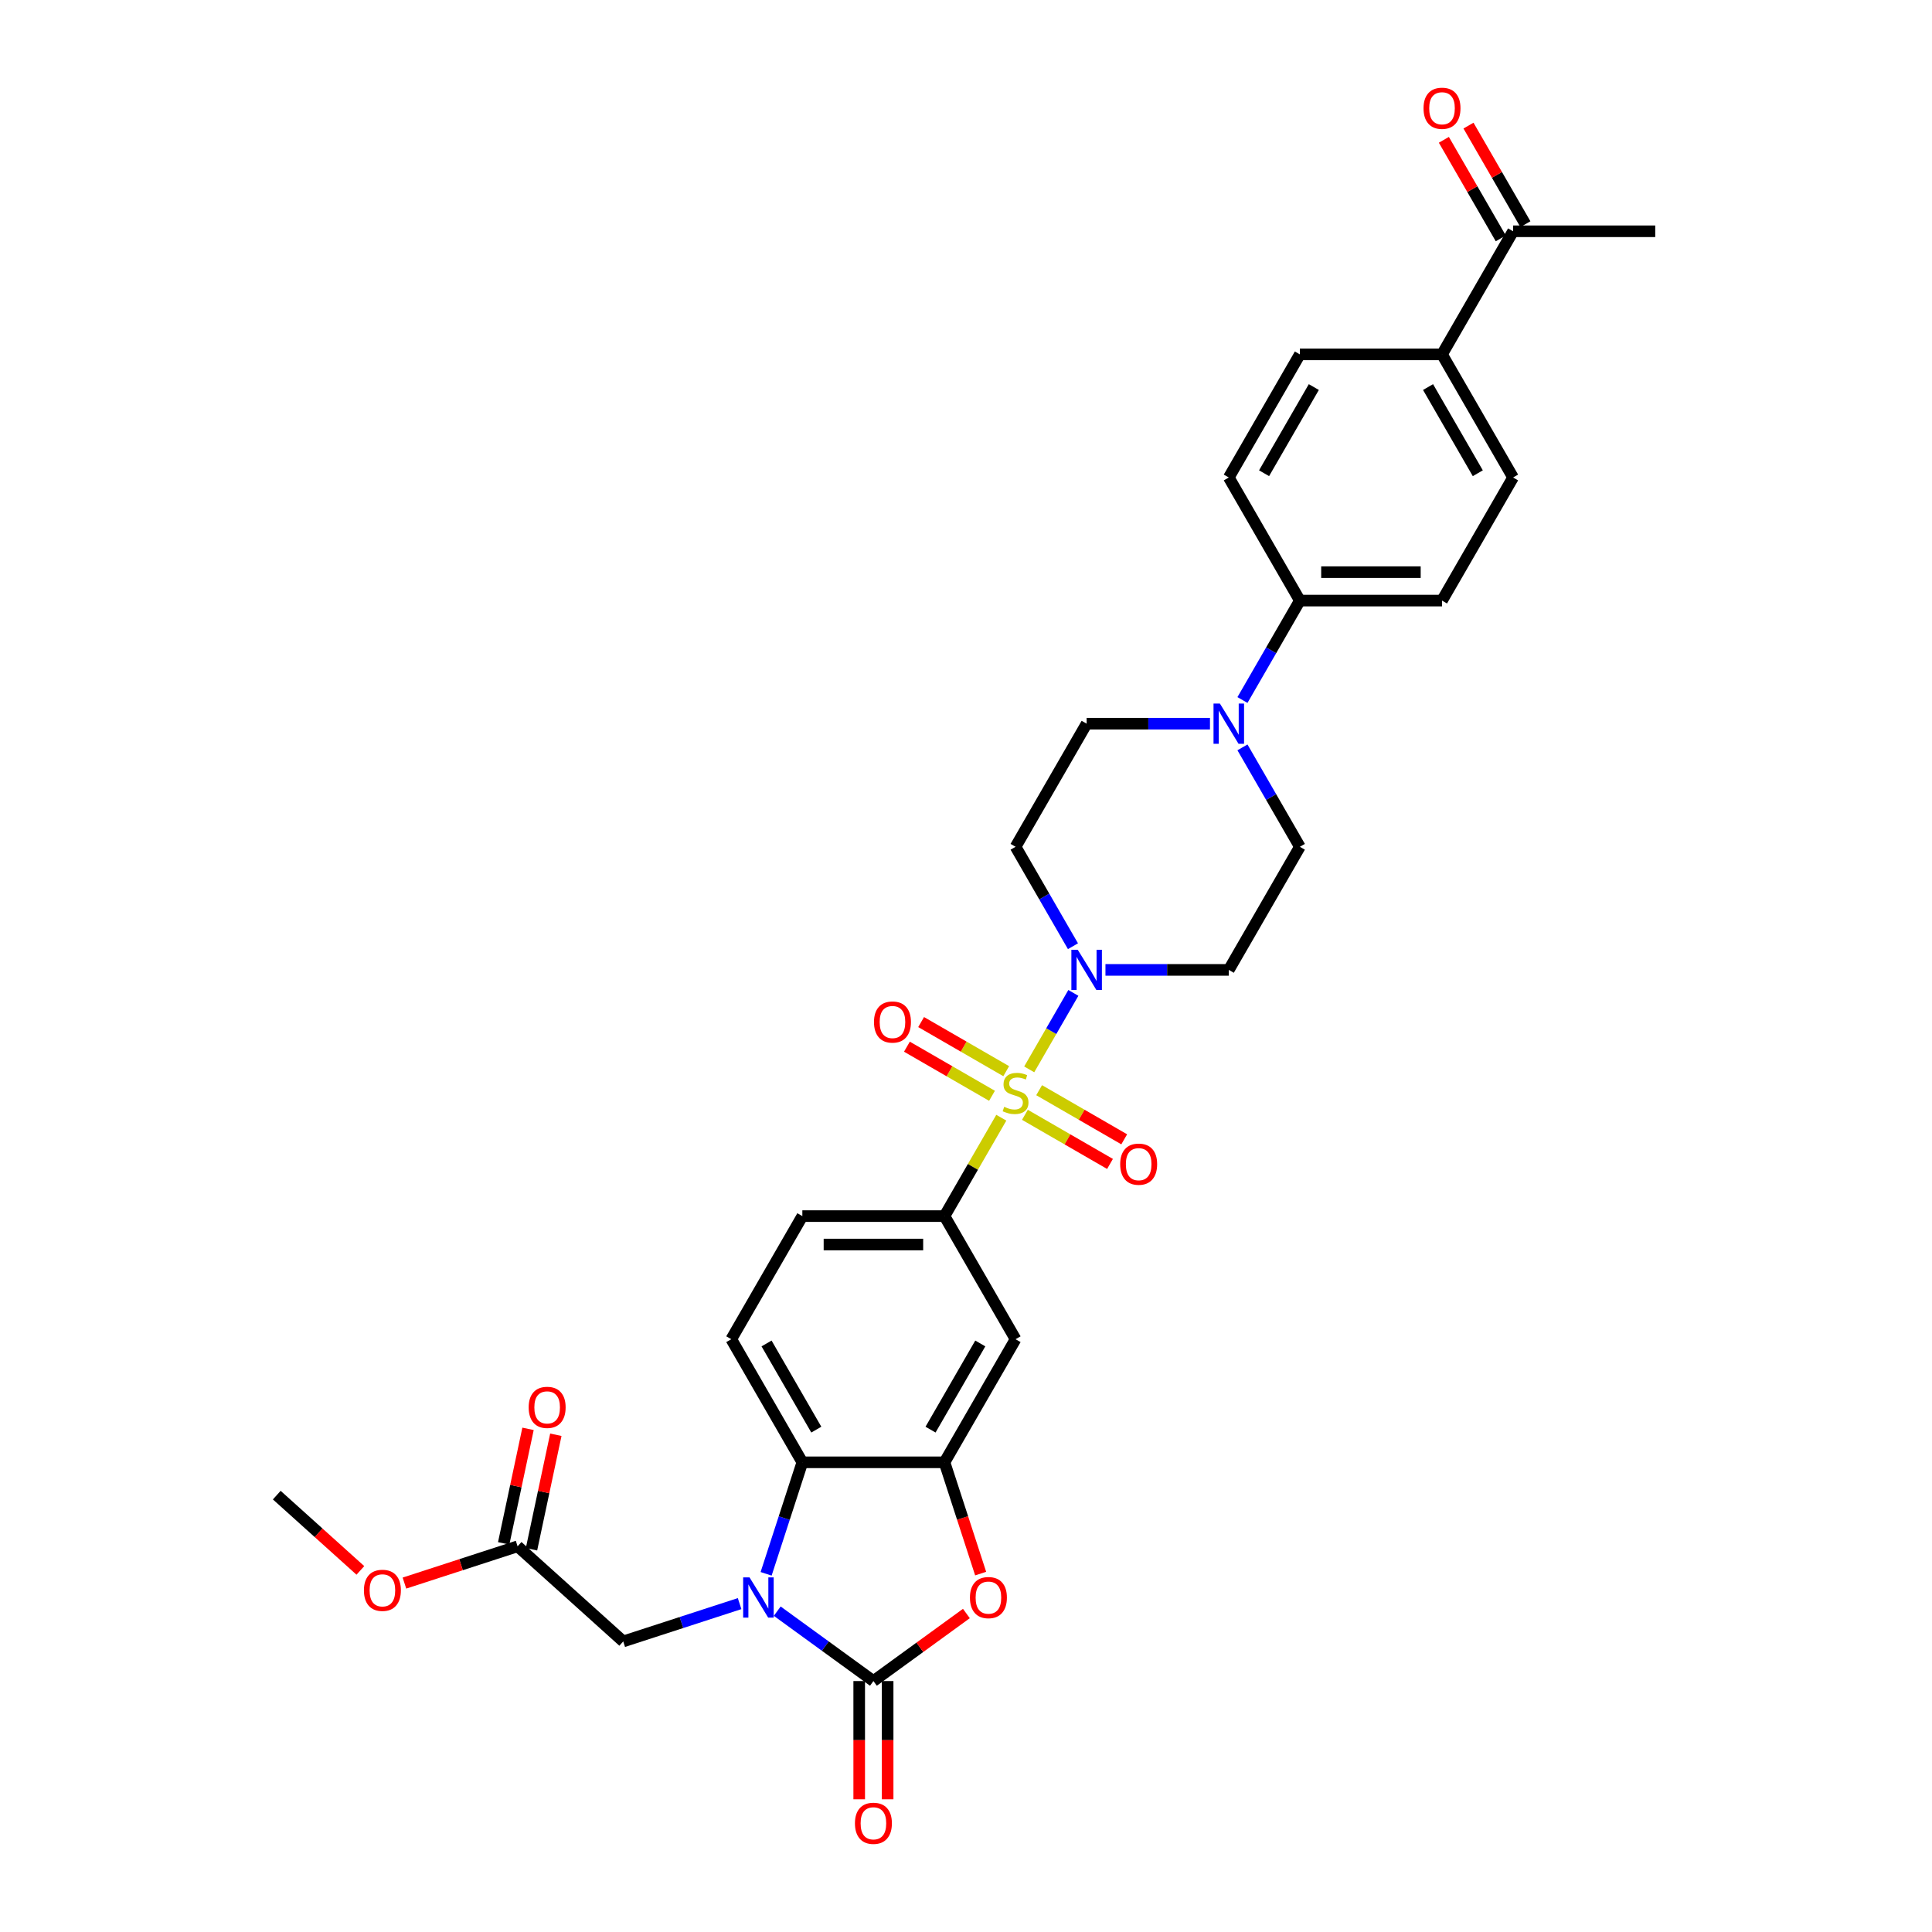 <?xml version='1.0' encoding='iso-8859-1'?>
<svg version='1.1' baseProfile='full'
              xmlns='http://www.w3.org/2000/svg'
                      xmlns:rdkit='http://www.rdkit.org/xml'
                      xmlns:xlink='http://www.w3.org/1999/xlink'
                  xml:space='preserve'
width='1000px' height='1000px' viewBox='0 0 1000 1000'>
<!-- END OF HEADER -->
<rect style='opacity:1.0;fill:#FFFFFF;stroke:none' width='1000' height='1000' x='0' y='0'> </rect>
<path class='bond-2' d='M 532.716,553.507 L 544.144,533.714' style='fill:none;fill-rule:evenodd;stroke:#CCCC00;stroke-width:6px;stroke-linecap:butt;stroke-linejoin:miter;stroke-opacity:1' />
<path class='bond-2' d='M 544.144,533.714 L 555.571,513.922' style='fill:none;fill-rule:evenodd;stroke:#0000FF;stroke-width:6px;stroke-linecap:butt;stroke-linejoin:miter;stroke-opacity:1' />
<path class='bond-6' d='M 518.274,578.523 L 503.571,603.988' style='fill:none;fill-rule:evenodd;stroke:#CCCC00;stroke-width:6px;stroke-linecap:butt;stroke-linejoin:miter;stroke-opacity:1' />
<path class='bond-6' d='M 503.571,603.988 L 488.869,629.453' style='fill:none;fill-rule:evenodd;stroke:#000000;stroke-width:6px;stroke-linecap:butt;stroke-linejoin:miter;stroke-opacity:1' />
<path class='bond-10' d='M 530.498,577.026 L 552.518,589.739' style='fill:none;fill-rule:evenodd;stroke:#CCCC00;stroke-width:6px;stroke-linecap:butt;stroke-linejoin:miter;stroke-opacity:1' />
<path class='bond-10' d='M 552.518,589.739 L 574.538,602.453' style='fill:none;fill-rule:evenodd;stroke:#FF0000;stroke-width:6px;stroke-linecap:butt;stroke-linejoin:miter;stroke-opacity:1' />
<path class='bond-10' d='M 537.855,564.283 L 559.875,576.996' style='fill:none;fill-rule:evenodd;stroke:#CCCC00;stroke-width:6px;stroke-linecap:butt;stroke-linejoin:miter;stroke-opacity:1' />
<path class='bond-10' d='M 559.875,576.996 L 581.895,589.709' style='fill:none;fill-rule:evenodd;stroke:#FF0000;stroke-width:6px;stroke-linecap:butt;stroke-linejoin:miter;stroke-opacity:1' />
<path class='bond-11' d='M 520.815,554.444 L 498.795,541.731' style='fill:none;fill-rule:evenodd;stroke:#CCCC00;stroke-width:6px;stroke-linecap:butt;stroke-linejoin:miter;stroke-opacity:1' />
<path class='bond-11' d='M 498.795,541.731 L 476.775,529.018' style='fill:none;fill-rule:evenodd;stroke:#FF0000;stroke-width:6px;stroke-linecap:butt;stroke-linejoin:miter;stroke-opacity:1' />
<path class='bond-11' d='M 513.458,567.188 L 491.438,554.475' style='fill:none;fill-rule:evenodd;stroke:#CCCC00;stroke-width:6px;stroke-linecap:butt;stroke-linejoin:miter;stroke-opacity:1' />
<path class='bond-11' d='M 491.438,554.475 L 469.418,541.762' style='fill:none;fill-rule:evenodd;stroke:#FF0000;stroke-width:6px;stroke-linecap:butt;stroke-linejoin:miter;stroke-opacity:1' />
<path class='bond-0' d='M 396.54,814.606 L 405.917,785.748' style='fill:none;fill-rule:evenodd;stroke:#0000FF;stroke-width:6px;stroke-linecap:butt;stroke-linejoin:miter;stroke-opacity:1' />
<path class='bond-0' d='M 405.917,785.748 L 415.293,756.89' style='fill:none;fill-rule:evenodd;stroke:#000000;stroke-width:6px;stroke-linecap:butt;stroke-linejoin:miter;stroke-opacity:1' />
<path class='bond-9' d='M 382.816,830.029 L 352.7,839.815' style='fill:none;fill-rule:evenodd;stroke:#0000FF;stroke-width:6px;stroke-linecap:butt;stroke-linejoin:miter;stroke-opacity:1' />
<path class='bond-9' d='M 352.7,839.815 L 322.583,849.6' style='fill:none;fill-rule:evenodd;stroke:#000000;stroke-width:6px;stroke-linecap:butt;stroke-linejoin:miter;stroke-opacity:1' />
<path class='bond-34' d='M 402.299,833.941 L 427.19,852.026' style='fill:none;fill-rule:evenodd;stroke:#0000FF;stroke-width:6px;stroke-linecap:butt;stroke-linejoin:miter;stroke-opacity:1' />
<path class='bond-34' d='M 427.19,852.026 L 452.081,870.11' style='fill:none;fill-rule:evenodd;stroke:#000000;stroke-width:6px;stroke-linecap:butt;stroke-linejoin:miter;stroke-opacity:1' />
<path class='bond-1' d='M 452.081,870.11 L 476.141,852.63' style='fill:none;fill-rule:evenodd;stroke:#000000;stroke-width:6px;stroke-linecap:butt;stroke-linejoin:miter;stroke-opacity:1' />
<path class='bond-1' d='M 476.141,852.63 L 500.201,835.15' style='fill:none;fill-rule:evenodd;stroke:#FF0000;stroke-width:6px;stroke-linecap:butt;stroke-linejoin:miter;stroke-opacity:1' />
<path class='bond-17' d='M 444.724,870.11 L 444.724,900.71' style='fill:none;fill-rule:evenodd;stroke:#000000;stroke-width:6px;stroke-linecap:butt;stroke-linejoin:miter;stroke-opacity:1' />
<path class='bond-17' d='M 444.724,900.71 L 444.724,931.31' style='fill:none;fill-rule:evenodd;stroke:#FF0000;stroke-width:6px;stroke-linecap:butt;stroke-linejoin:miter;stroke-opacity:1' />
<path class='bond-17' d='M 459.439,870.11 L 459.439,900.71' style='fill:none;fill-rule:evenodd;stroke:#000000;stroke-width:6px;stroke-linecap:butt;stroke-linejoin:miter;stroke-opacity:1' />
<path class='bond-17' d='M 459.439,900.71 L 459.439,931.31' style='fill:none;fill-rule:evenodd;stroke:#FF0000;stroke-width:6px;stroke-linecap:butt;stroke-linejoin:miter;stroke-opacity:1' />
<path class='bond-12' d='M 572.185,502.017 L 604.102,502.017' style='fill:none;fill-rule:evenodd;stroke:#0000FF;stroke-width:6px;stroke-linecap:butt;stroke-linejoin:miter;stroke-opacity:1' />
<path class='bond-12' d='M 604.102,502.017 L 636.019,502.017' style='fill:none;fill-rule:evenodd;stroke:#000000;stroke-width:6px;stroke-linecap:butt;stroke-linejoin:miter;stroke-opacity:1' />
<path class='bond-13' d='M 555.367,489.76 L 540.512,464.029' style='fill:none;fill-rule:evenodd;stroke:#0000FF;stroke-width:6px;stroke-linecap:butt;stroke-linejoin:miter;stroke-opacity:1' />
<path class='bond-13' d='M 540.512,464.029 L 525.656,438.299' style='fill:none;fill-rule:evenodd;stroke:#000000;stroke-width:6px;stroke-linecap:butt;stroke-linejoin:miter;stroke-opacity:1' />
<path class='bond-3' d='M 507.584,814.489 L 498.226,785.689' style='fill:none;fill-rule:evenodd;stroke:#FF0000;stroke-width:6px;stroke-linecap:butt;stroke-linejoin:miter;stroke-opacity:1' />
<path class='bond-3' d='M 498.226,785.689 L 488.869,756.89' style='fill:none;fill-rule:evenodd;stroke:#000000;stroke-width:6px;stroke-linecap:butt;stroke-linejoin:miter;stroke-opacity:1' />
<path class='bond-4' d='M 488.869,756.89 L 525.656,693.172' style='fill:none;fill-rule:evenodd;stroke:#000000;stroke-width:6px;stroke-linecap:butt;stroke-linejoin:miter;stroke-opacity:1' />
<path class='bond-4' d='M 481.643,739.974 L 507.395,695.372' style='fill:none;fill-rule:evenodd;stroke:#000000;stroke-width:6px;stroke-linecap:butt;stroke-linejoin:miter;stroke-opacity:1' />
<path class='bond-33' d='M 488.869,756.89 L 415.293,756.89' style='fill:none;fill-rule:evenodd;stroke:#000000;stroke-width:6px;stroke-linecap:butt;stroke-linejoin:miter;stroke-opacity:1' />
<path class='bond-5' d='M 415.293,756.89 L 378.506,693.172' style='fill:none;fill-rule:evenodd;stroke:#000000;stroke-width:6px;stroke-linecap:butt;stroke-linejoin:miter;stroke-opacity:1' />
<path class='bond-5' d='M 422.519,739.974 L 396.768,695.372' style='fill:none;fill-rule:evenodd;stroke:#000000;stroke-width:6px;stroke-linecap:butt;stroke-linejoin:miter;stroke-opacity:1' />
<path class='bond-7' d='M 488.869,629.453 L 525.656,693.172' style='fill:none;fill-rule:evenodd;stroke:#000000;stroke-width:6px;stroke-linecap:butt;stroke-linejoin:miter;stroke-opacity:1' />
<path class='bond-20' d='M 488.869,629.453 L 415.293,629.453' style='fill:none;fill-rule:evenodd;stroke:#000000;stroke-width:6px;stroke-linecap:butt;stroke-linejoin:miter;stroke-opacity:1' />
<path class='bond-20' d='M 477.832,644.168 L 426.33,644.168' style='fill:none;fill-rule:evenodd;stroke:#000000;stroke-width:6px;stroke-linecap:butt;stroke-linejoin:miter;stroke-opacity:1' />
<path class='bond-8' d='M 626.278,374.581 L 594.361,374.581' style='fill:none;fill-rule:evenodd;stroke:#0000FF;stroke-width:6px;stroke-linecap:butt;stroke-linejoin:miter;stroke-opacity:1' />
<path class='bond-8' d='M 594.361,374.581 L 562.444,374.581' style='fill:none;fill-rule:evenodd;stroke:#000000;stroke-width:6px;stroke-linecap:butt;stroke-linejoin:miter;stroke-opacity:1' />
<path class='bond-16' d='M 643.096,362.323 L 657.952,336.593' style='fill:none;fill-rule:evenodd;stroke:#0000FF;stroke-width:6px;stroke-linecap:butt;stroke-linejoin:miter;stroke-opacity:1' />
<path class='bond-16' d='M 657.952,336.593 L 672.807,310.863' style='fill:none;fill-rule:evenodd;stroke:#000000;stroke-width:6px;stroke-linecap:butt;stroke-linejoin:miter;stroke-opacity:1' />
<path class='bond-32' d='M 643.096,386.839 L 657.952,412.569' style='fill:none;fill-rule:evenodd;stroke:#0000FF;stroke-width:6px;stroke-linecap:butt;stroke-linejoin:miter;stroke-opacity:1' />
<path class='bond-32' d='M 657.952,412.569 L 672.807,438.299' style='fill:none;fill-rule:evenodd;stroke:#000000;stroke-width:6px;stroke-linecap:butt;stroke-linejoin:miter;stroke-opacity:1' />
<path class='bond-15' d='M 322.583,849.6 L 267.906,800.368' style='fill:none;fill-rule:evenodd;stroke:#000000;stroke-width:6px;stroke-linecap:butt;stroke-linejoin:miter;stroke-opacity:1' />
<path class='bond-19' d='M 636.019,502.017 L 672.807,438.299' style='fill:none;fill-rule:evenodd;stroke:#000000;stroke-width:6px;stroke-linecap:butt;stroke-linejoin:miter;stroke-opacity:1' />
<path class='bond-18' d='M 525.656,438.299 L 562.444,374.581' style='fill:none;fill-rule:evenodd;stroke:#000000;stroke-width:6px;stroke-linecap:butt;stroke-linejoin:miter;stroke-opacity:1' />
<path class='bond-14' d='M 378.506,693.172 L 415.293,629.453' style='fill:none;fill-rule:evenodd;stroke:#000000;stroke-width:6px;stroke-linecap:butt;stroke-linejoin:miter;stroke-opacity:1' />
<path class='bond-23' d='M 275.103,801.898 L 281.402,772.264' style='fill:none;fill-rule:evenodd;stroke:#000000;stroke-width:6px;stroke-linecap:butt;stroke-linejoin:miter;stroke-opacity:1' />
<path class='bond-23' d='M 281.402,772.264 L 287.701,742.63' style='fill:none;fill-rule:evenodd;stroke:#FF0000;stroke-width:6px;stroke-linecap:butt;stroke-linejoin:miter;stroke-opacity:1' />
<path class='bond-23' d='M 260.709,798.839 L 267.008,769.205' style='fill:none;fill-rule:evenodd;stroke:#000000;stroke-width:6px;stroke-linecap:butt;stroke-linejoin:miter;stroke-opacity:1' />
<path class='bond-23' d='M 267.008,769.205 L 273.307,739.57' style='fill:none;fill-rule:evenodd;stroke:#FF0000;stroke-width:6px;stroke-linecap:butt;stroke-linejoin:miter;stroke-opacity:1' />
<path class='bond-29' d='M 267.906,800.368 L 238.621,809.884' style='fill:none;fill-rule:evenodd;stroke:#000000;stroke-width:6px;stroke-linecap:butt;stroke-linejoin:miter;stroke-opacity:1' />
<path class='bond-29' d='M 238.621,809.884 L 209.336,819.399' style='fill:none;fill-rule:evenodd;stroke:#FF0000;stroke-width:6px;stroke-linecap:butt;stroke-linejoin:miter;stroke-opacity:1' />
<path class='bond-25' d='M 672.807,310.863 L 636.019,247.145' style='fill:none;fill-rule:evenodd;stroke:#000000;stroke-width:6px;stroke-linecap:butt;stroke-linejoin:miter;stroke-opacity:1' />
<path class='bond-26' d='M 672.807,310.863 L 746.382,310.863' style='fill:none;fill-rule:evenodd;stroke:#000000;stroke-width:6px;stroke-linecap:butt;stroke-linejoin:miter;stroke-opacity:1' />
<path class='bond-26' d='M 683.843,296.148 L 735.346,296.148' style='fill:none;fill-rule:evenodd;stroke:#000000;stroke-width:6px;stroke-linecap:butt;stroke-linejoin:miter;stroke-opacity:1' />
<path class='bond-21' d='M 746.382,183.427 L 783.17,247.145' style='fill:none;fill-rule:evenodd;stroke:#000000;stroke-width:6px;stroke-linecap:butt;stroke-linejoin:miter;stroke-opacity:1' />
<path class='bond-21' d='M 739.157,200.342 L 764.908,244.945' style='fill:none;fill-rule:evenodd;stroke:#000000;stroke-width:6px;stroke-linecap:butt;stroke-linejoin:miter;stroke-opacity:1' />
<path class='bond-22' d='M 746.382,183.427 L 783.17,119.709' style='fill:none;fill-rule:evenodd;stroke:#000000;stroke-width:6px;stroke-linecap:butt;stroke-linejoin:miter;stroke-opacity:1' />
<path class='bond-35' d='M 746.382,183.427 L 672.807,183.427' style='fill:none;fill-rule:evenodd;stroke:#000000;stroke-width:6px;stroke-linecap:butt;stroke-linejoin:miter;stroke-opacity:1' />
<path class='bond-24' d='M 789.542,116.03 L 774.814,90.52' style='fill:none;fill-rule:evenodd;stroke:#000000;stroke-width:6px;stroke-linecap:butt;stroke-linejoin:miter;stroke-opacity:1' />
<path class='bond-24' d='M 774.814,90.52 L 760.086,65.011' style='fill:none;fill-rule:evenodd;stroke:#FF0000;stroke-width:6px;stroke-linecap:butt;stroke-linejoin:miter;stroke-opacity:1' />
<path class='bond-24' d='M 776.798,123.387 L 762.07,97.878' style='fill:none;fill-rule:evenodd;stroke:#000000;stroke-width:6px;stroke-linecap:butt;stroke-linejoin:miter;stroke-opacity:1' />
<path class='bond-24' d='M 762.07,97.878 L 747.342,72.368' style='fill:none;fill-rule:evenodd;stroke:#FF0000;stroke-width:6px;stroke-linecap:butt;stroke-linejoin:miter;stroke-opacity:1' />
<path class='bond-30' d='M 783.17,119.709 L 856.745,119.709' style='fill:none;fill-rule:evenodd;stroke:#000000;stroke-width:6px;stroke-linecap:butt;stroke-linejoin:miter;stroke-opacity:1' />
<path class='bond-28' d='M 636.019,247.145 L 672.807,183.427' style='fill:none;fill-rule:evenodd;stroke:#000000;stroke-width:6px;stroke-linecap:butt;stroke-linejoin:miter;stroke-opacity:1' />
<path class='bond-28' d='M 654.281,244.945 L 680.033,200.342' style='fill:none;fill-rule:evenodd;stroke:#000000;stroke-width:6px;stroke-linecap:butt;stroke-linejoin:miter;stroke-opacity:1' />
<path class='bond-27' d='M 746.382,310.863 L 783.17,247.145' style='fill:none;fill-rule:evenodd;stroke:#000000;stroke-width:6px;stroke-linecap:butt;stroke-linejoin:miter;stroke-opacity:1' />
<path class='bond-31' d='M 186.528,812.836 L 164.891,793.355' style='fill:none;fill-rule:evenodd;stroke:#FF0000;stroke-width:6px;stroke-linecap:butt;stroke-linejoin:miter;stroke-opacity:1' />
<path class='bond-31' d='M 164.891,793.355 L 143.255,773.873' style='fill:none;fill-rule:evenodd;stroke:#000000;stroke-width:6px;stroke-linecap:butt;stroke-linejoin:miter;stroke-opacity:1' />
<path  class='atom-0' d='M 519.77 572.887
Q 520.006 572.975, 520.977 573.387
Q 521.948 573.799, 523.008 574.064
Q 524.097 574.299, 525.156 574.299
Q 527.128 574.299, 528.276 573.358
Q 529.423 572.387, 529.423 570.709
Q 529.423 569.561, 528.835 568.855
Q 528.276 568.149, 527.393 567.766
Q 526.51 567.383, 525.038 566.942
Q 523.184 566.383, 522.066 565.853
Q 520.977 565.323, 520.182 564.205
Q 519.417 563.087, 519.417 561.203
Q 519.417 558.584, 521.183 556.965
Q 522.978 555.346, 526.51 555.346
Q 528.923 555.346, 531.66 556.494
L 530.983 558.76
Q 528.482 557.73, 526.598 557.73
Q 524.568 557.73, 523.449 558.584
Q 522.331 559.408, 522.36 560.85
Q 522.36 561.968, 522.919 562.645
Q 523.508 563.322, 524.332 563.705
Q 525.186 564.087, 526.598 564.529
Q 528.482 565.117, 529.6 565.706
Q 530.718 566.295, 531.513 567.501
Q 532.337 568.678, 532.337 570.709
Q 532.337 573.593, 530.395 575.153
Q 528.482 576.683, 525.274 576.683
Q 523.42 576.683, 522.007 576.271
Q 520.624 575.889, 518.976 575.212
L 519.77 572.887
' fill='#CCCC00'/>
<path  class='atom-1' d='M 387.952 816.446
L 394.779 827.482
Q 395.456 828.571, 396.545 830.543
Q 397.634 832.515, 397.693 832.632
L 397.693 816.446
L 400.459 816.446
L 400.459 837.282
L 397.605 837.282
L 390.277 825.216
Q 389.423 823.803, 388.511 822.185
Q 387.628 820.566, 387.363 820.066
L 387.363 837.282
L 384.655 837.282
L 384.655 816.446
L 387.952 816.446
' fill='#0000FF'/>
<path  class='atom-3' d='M 557.838 491.599
L 564.666 502.635
Q 565.343 503.724, 566.432 505.696
Q 567.521 507.668, 567.58 507.786
L 567.58 491.599
L 570.346 491.599
L 570.346 512.435
L 567.491 512.435
L 560.163 500.369
Q 559.31 498.956, 558.397 497.338
Q 557.515 495.719, 557.25 495.219
L 557.25 512.435
L 554.542 512.435
L 554.542 491.599
L 557.838 491.599
' fill='#0000FF'/>
<path  class='atom-4' d='M 502.04 826.923
Q 502.04 821.92, 504.512 819.124
Q 506.984 816.328, 511.605 816.328
Q 516.225 816.328, 518.697 819.124
Q 521.17 821.92, 521.17 826.923
Q 521.17 831.985, 518.668 834.869
Q 516.166 837.724, 511.605 837.724
Q 507.014 837.724, 504.512 834.869
Q 502.04 832.014, 502.04 826.923
M 511.605 835.369
Q 514.783 835.369, 516.49 833.25
Q 518.227 831.102, 518.227 826.923
Q 518.227 822.832, 516.49 820.772
Q 514.783 818.682, 511.605 818.682
Q 508.426 818.682, 506.69 820.742
Q 504.983 822.803, 504.983 826.923
Q 504.983 831.131, 506.69 833.25
Q 508.426 835.369, 511.605 835.369
' fill='#FF0000'/>
<path  class='atom-9' d='M 631.414 364.163
L 638.241 375.199
Q 638.918 376.288, 640.007 378.26
Q 641.096 380.232, 641.155 380.349
L 641.155 364.163
L 643.921 364.163
L 643.921 384.999
L 641.067 384.999
L 633.739 372.933
Q 632.885 371.52, 631.973 369.902
Q 631.09 368.283, 630.825 367.783
L 630.825 384.999
L 628.117 384.999
L 628.117 364.163
L 631.414 364.163
' fill='#0000FF'/>
<path  class='atom-11' d='M 579.81 602.582
Q 579.81 597.579, 582.282 594.783
Q 584.754 591.987, 589.375 591.987
Q 593.995 591.987, 596.467 594.783
Q 598.939 597.579, 598.939 602.582
Q 598.939 607.644, 596.438 610.528
Q 593.936 613.383, 589.375 613.383
Q 584.783 613.383, 582.282 610.528
Q 579.81 607.673, 579.81 602.582
M 589.375 611.028
Q 592.553 611.028, 594.26 608.909
Q 595.996 606.761, 595.996 602.582
Q 595.996 598.491, 594.26 596.431
Q 592.553 594.341, 589.375 594.341
Q 586.196 594.341, 584.46 596.402
Q 582.753 598.462, 582.753 602.582
Q 582.753 606.79, 584.46 608.909
Q 586.196 611.028, 589.375 611.028
' fill='#FF0000'/>
<path  class='atom-12' d='M 452.374 529.007
Q 452.374 524.003, 454.846 521.208
Q 457.318 518.412, 461.938 518.412
Q 466.559 518.412, 469.031 521.208
Q 471.503 524.003, 471.503 529.007
Q 471.503 534.069, 469.002 536.953
Q 466.5 539.807, 461.938 539.807
Q 457.347 539.807, 454.846 536.953
Q 452.374 534.098, 452.374 529.007
M 461.938 537.453
Q 465.117 537.453, 466.824 535.334
Q 468.56 533.186, 468.56 529.007
Q 468.56 524.916, 466.824 522.856
Q 465.117 520.766, 461.938 520.766
Q 458.76 520.766, 457.024 522.826
Q 455.317 524.886, 455.317 529.007
Q 455.317 533.215, 457.024 535.334
Q 458.76 537.453, 461.938 537.453
' fill='#FF0000'/>
<path  class='atom-18' d='M 442.516 943.745
Q 442.516 938.741, 444.988 935.946
Q 447.461 933.15, 452.081 933.15
Q 456.702 933.15, 459.174 935.946
Q 461.646 938.741, 461.646 943.745
Q 461.646 948.807, 459.144 951.691
Q 456.643 954.545, 452.081 954.545
Q 447.49 954.545, 444.988 951.691
Q 442.516 948.836, 442.516 943.745
M 452.081 952.191
Q 455.26 952.191, 456.967 950.072
Q 458.703 947.924, 458.703 943.745
Q 458.703 939.654, 456.967 937.594
Q 455.26 935.504, 452.081 935.504
Q 448.903 935.504, 447.166 937.564
Q 445.459 939.624, 445.459 943.745
Q 445.459 947.953, 447.166 950.072
Q 448.903 952.191, 452.081 952.191
' fill='#FF0000'/>
<path  class='atom-24' d='M 273.638 728.46
Q 273.638 723.457, 276.111 720.661
Q 278.583 717.865, 283.203 717.865
Q 287.824 717.865, 290.296 720.661
Q 292.768 723.457, 292.768 728.46
Q 292.768 733.522, 290.266 736.406
Q 287.765 739.261, 283.203 739.261
Q 278.612 739.261, 276.111 736.406
Q 273.638 733.551, 273.638 728.46
M 283.203 736.906
Q 286.382 736.906, 288.089 734.787
Q 289.825 732.639, 289.825 728.46
Q 289.825 724.369, 288.089 722.309
Q 286.382 720.219, 283.203 720.219
Q 280.025 720.219, 278.288 722.279
Q 276.581 724.34, 276.581 728.46
Q 276.581 732.668, 278.288 734.787
Q 280.025 736.906, 283.203 736.906
' fill='#FF0000'/>
<path  class='atom-25' d='M 736.818 56.049
Q 736.818 51.046, 739.29 48.25
Q 741.762 45.455, 746.382 45.455
Q 751.003 45.455, 753.475 48.25
Q 755.947 51.046, 755.947 56.049
Q 755.947 61.111, 753.446 63.995
Q 750.944 66.85, 746.382 66.85
Q 741.791 66.85, 739.29 63.995
Q 736.818 61.141, 736.818 56.049
M 746.382 64.496
Q 749.561 64.496, 751.268 62.377
Q 753.004 60.228, 753.004 56.049
Q 753.004 51.959, 751.268 49.898
Q 749.561 47.809, 746.382 47.809
Q 743.204 47.809, 741.468 49.869
Q 739.761 51.929, 739.761 56.049
Q 739.761 60.258, 741.468 62.377
Q 743.204 64.496, 746.382 64.496
' fill='#FF0000'/>
<path  class='atom-30' d='M 188.367 823.163
Q 188.367 818.16, 190.839 815.364
Q 193.311 812.568, 197.932 812.568
Q 202.552 812.568, 205.024 815.364
Q 207.497 818.16, 207.497 823.163
Q 207.497 828.225, 204.995 831.109
Q 202.493 833.964, 197.932 833.964
Q 193.341 833.964, 190.839 831.109
Q 188.367 828.255, 188.367 823.163
M 197.932 831.61
Q 201.11 831.61, 202.817 829.491
Q 204.554 827.342, 204.554 823.163
Q 204.554 819.073, 202.817 817.012
Q 201.11 814.923, 197.932 814.923
Q 194.753 814.923, 193.017 816.983
Q 191.31 819.043, 191.31 823.163
Q 191.31 827.372, 193.017 829.491
Q 194.753 831.61, 197.932 831.61
' fill='#FF0000'/>
</svg>
